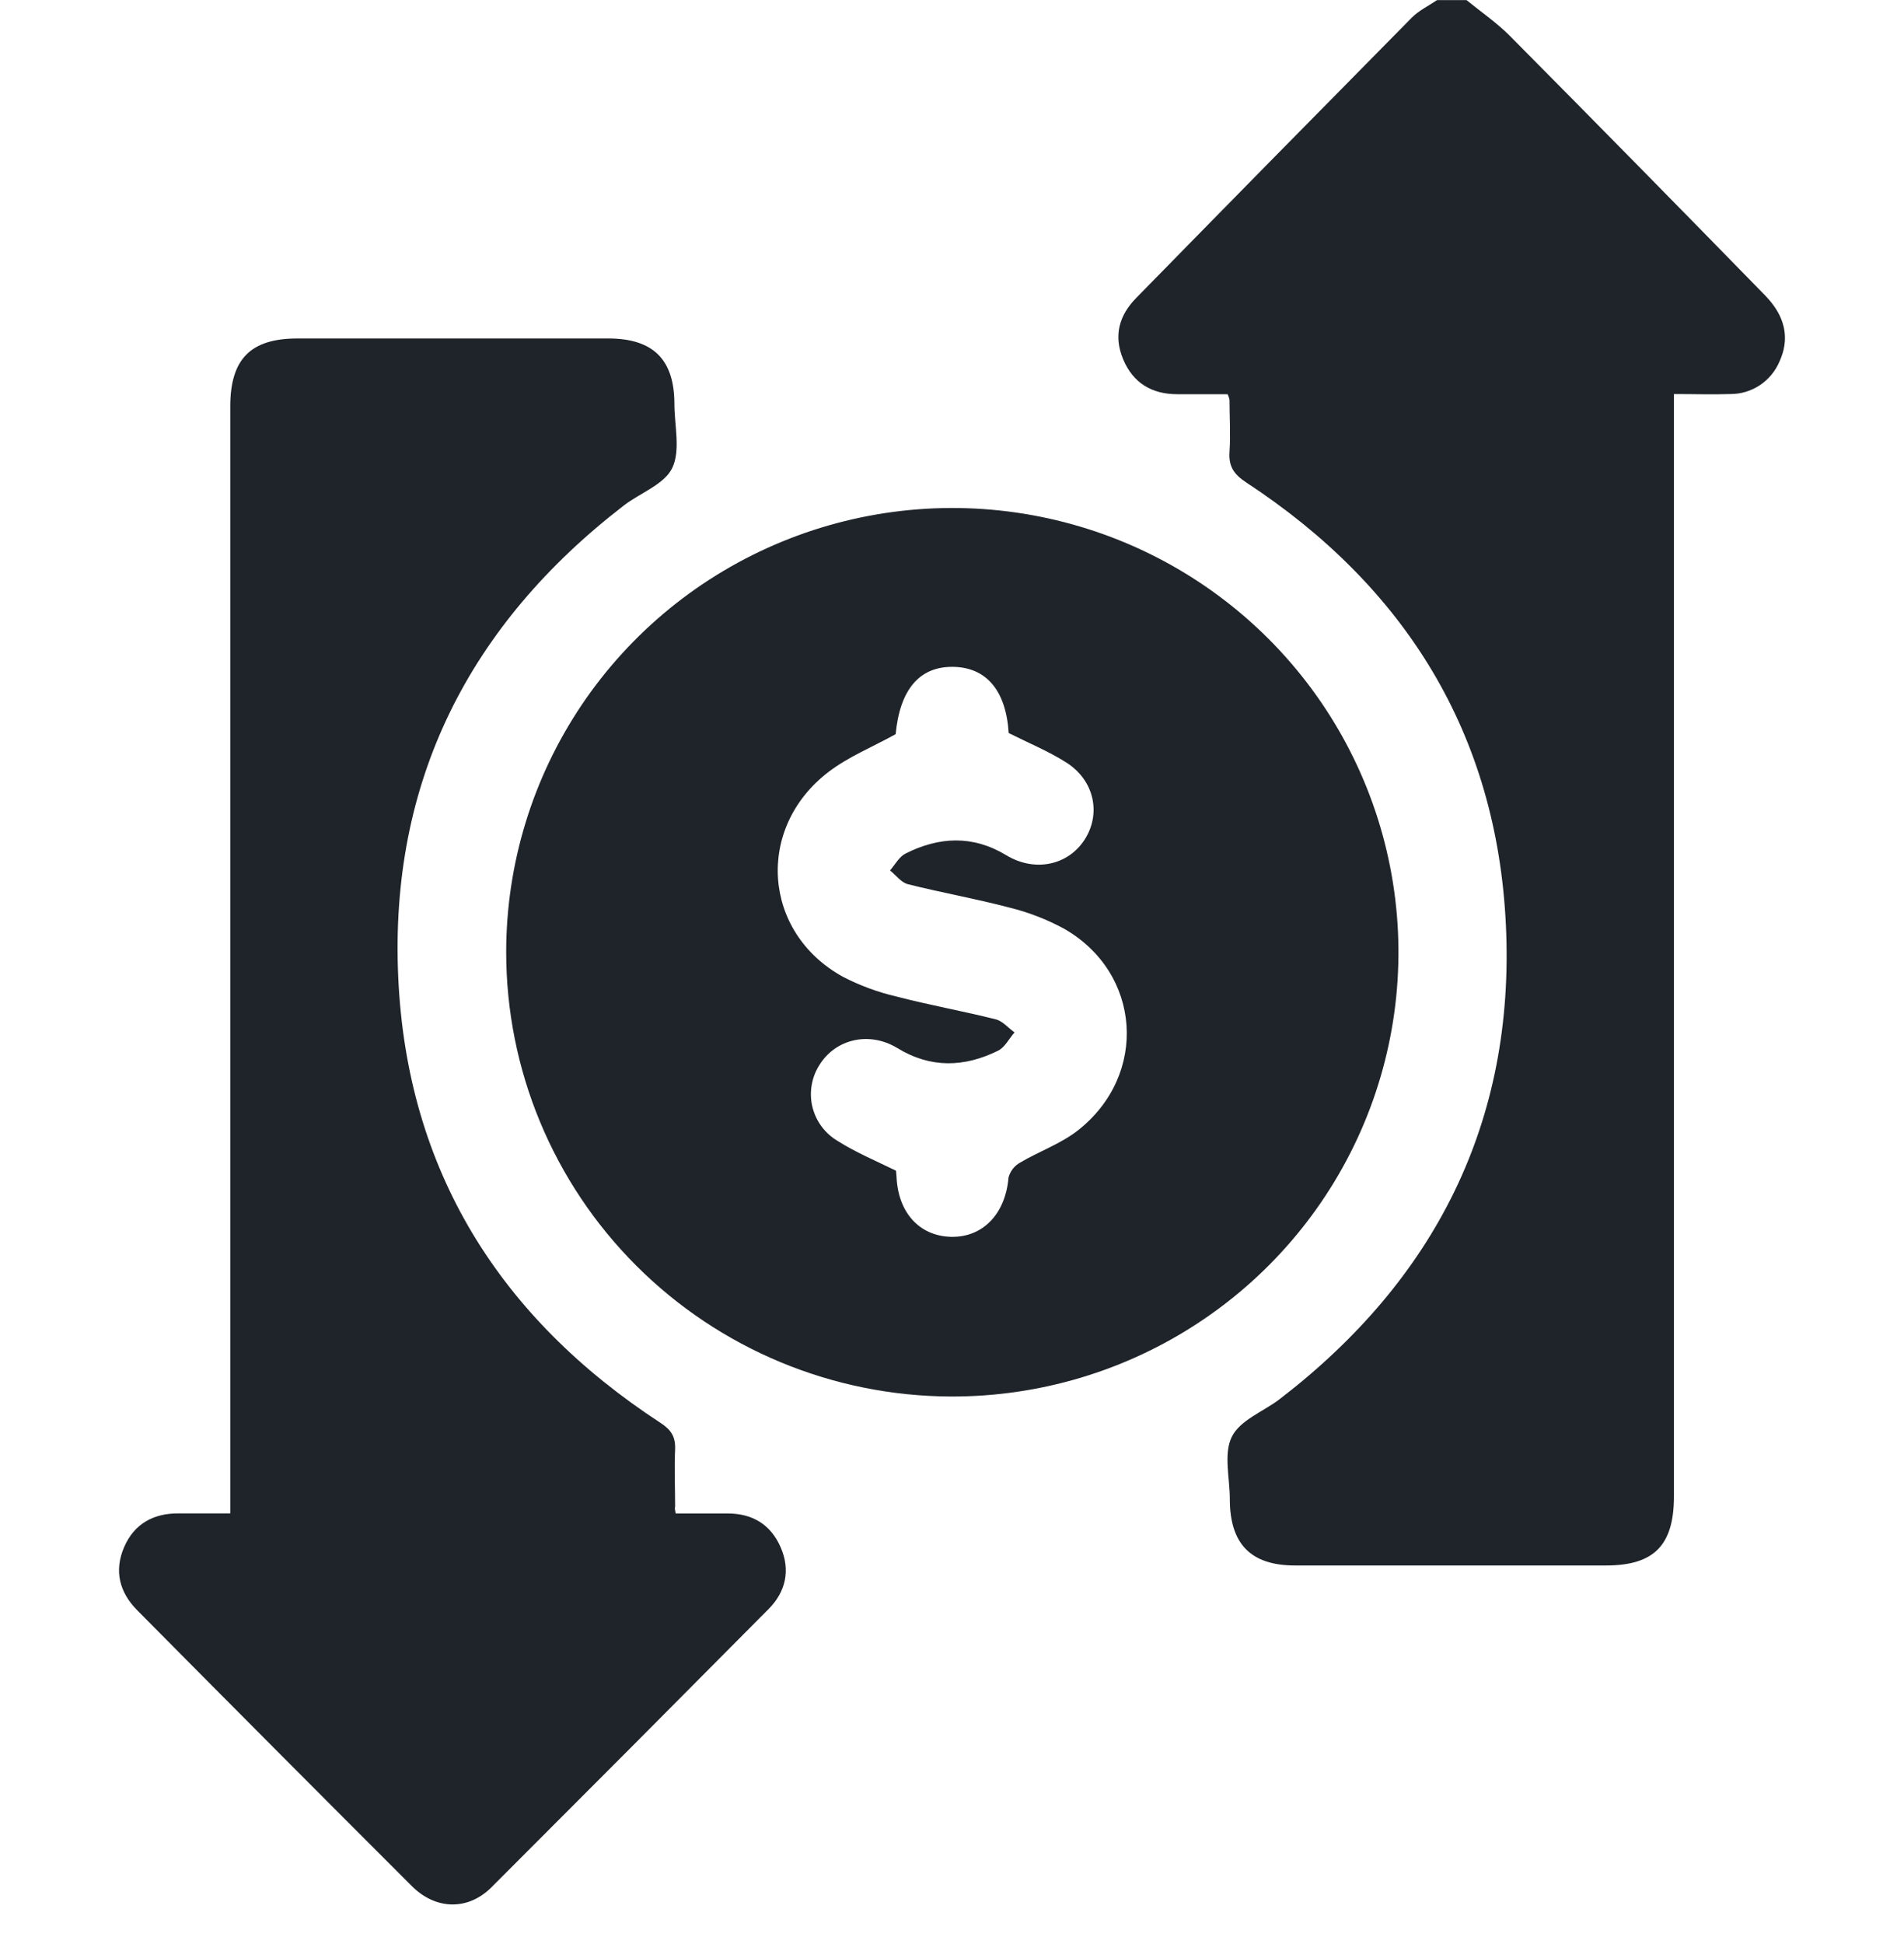<svg width="48" height="49" viewBox="0 0 48 49" fill="none" xmlns="http://www.w3.org/2000/svg">
<path d="M36.971 0.002C37.338 0.302 37.736 0.574 38.069 0.91C40.165 3.023 42.252 5.145 44.33 7.274C44.438 7.385 44.551 7.494 44.649 7.616C45.013 8.066 45.107 8.57 44.865 9.103C44.762 9.35 44.589 9.56 44.367 9.708C44.145 9.856 43.884 9.934 43.618 9.932C43.169 9.947 42.718 9.932 42.2 9.932V37.715C42.2 38.947 41.701 39.458 40.484 39.458C37.873 39.458 35.261 39.458 32.649 39.458C31.535 39.458 31.005 38.918 31.004 37.786C31.004 37.256 30.843 36.643 31.053 36.216C31.264 35.789 31.851 35.58 32.264 35.262C36.177 32.257 38.198 28.278 37.964 23.322C37.737 18.501 35.434 14.794 31.42 12.162C31.108 11.957 30.97 11.758 30.996 11.386C31.026 10.95 30.996 10.509 30.996 10.075C30.985 10.027 30.97 9.98 30.949 9.936C30.537 9.936 30.107 9.936 29.677 9.936C29.039 9.936 28.565 9.653 28.316 9.059C28.067 8.466 28.211 7.95 28.643 7.511C30.954 5.15 33.27 2.795 35.591 0.445C35.77 0.264 36.014 0.148 36.229 0.002H36.971Z" fill="#1F242A"/>
<path d="M17.033 38.147C17.485 38.147 17.916 38.147 18.348 38.147C18.971 38.147 19.431 38.428 19.68 38.998C19.93 39.568 19.814 40.114 19.38 40.552C17.053 42.898 14.722 45.238 12.387 47.572C11.792 48.162 10.983 48.138 10.384 47.54C8.068 45.227 5.759 42.908 3.457 40.584C3.009 40.132 2.873 39.589 3.129 38.995C3.385 38.402 3.877 38.139 4.509 38.145C4.925 38.145 5.342 38.145 5.805 38.145V10.247C5.805 9.049 6.318 8.531 7.499 8.531C10.112 8.531 12.724 8.531 15.335 8.531C16.464 8.531 17 9.061 17.002 10.18C17.002 10.727 17.161 11.353 16.947 11.796C16.746 12.212 16.14 12.422 15.725 12.742C11.827 15.747 9.814 19.703 10.04 24.637C10.26 29.5 12.598 33.217 16.646 35.86C16.919 36.038 17.03 36.209 17.02 36.526C16.997 37.008 17.02 37.494 17.02 37.978C17.006 38.013 17.015 38.043 17.033 38.147Z" fill="#1F242A"/>
<path d="M12.761 23.99C12.763 21.774 13.426 19.609 14.664 17.768C15.903 15.928 17.663 14.494 19.72 13.65C21.778 12.805 24.041 12.587 26.223 13.023C28.405 13.459 30.407 14.53 31.978 16.1C33.548 17.67 34.615 19.669 35.044 21.843C35.473 24.017 35.245 26.269 34.388 28.314C33.531 30.359 32.083 32.105 30.229 33.33C28.375 34.556 26.197 35.206 23.972 35.199C20.994 35.188 18.141 34.002 16.04 31.901C13.938 29.8 12.759 26.955 12.761 23.99ZM22.579 18.505C21.994 18.829 21.39 19.073 20.892 19.453C19.035 20.868 19.223 23.501 21.247 24.618C21.675 24.84 22.129 25.008 22.598 25.117C23.426 25.333 24.272 25.483 25.102 25.692C25.276 25.735 25.419 25.909 25.576 26.022C25.439 26.179 25.334 26.396 25.163 26.482C24.314 26.901 23.466 26.932 22.625 26.418C21.915 25.986 21.063 26.185 20.656 26.846C20.558 27.001 20.491 27.174 20.462 27.355C20.431 27.536 20.438 27.722 20.481 27.9C20.525 28.078 20.603 28.247 20.713 28.394C20.823 28.542 20.961 28.666 21.12 28.759C21.573 29.046 22.077 29.258 22.588 29.507C22.588 29.527 22.598 29.588 22.601 29.649C22.637 30.557 23.172 31.152 23.971 31.174C24.769 31.195 25.348 30.605 25.425 29.678C25.446 29.599 25.483 29.526 25.532 29.462C25.582 29.397 25.645 29.344 25.716 29.304C26.195 29.02 26.744 28.829 27.176 28.49C28.956 27.089 28.775 24.521 26.825 23.408C26.388 23.171 25.922 22.991 25.438 22.873C24.595 22.651 23.734 22.499 22.887 22.286C22.72 22.244 22.587 22.059 22.438 21.94C22.563 21.794 22.668 21.594 22.83 21.513C23.676 21.088 24.524 21.045 25.368 21.556C26.087 21.991 26.928 21.812 27.346 21.159C27.764 20.506 27.589 19.663 26.875 19.215C26.422 18.929 25.919 18.722 25.429 18.476C25.363 17.409 24.867 16.816 24.021 16.808C23.174 16.799 22.685 17.386 22.579 18.509V18.505Z" fill="#1F242A"/>
</svg>

